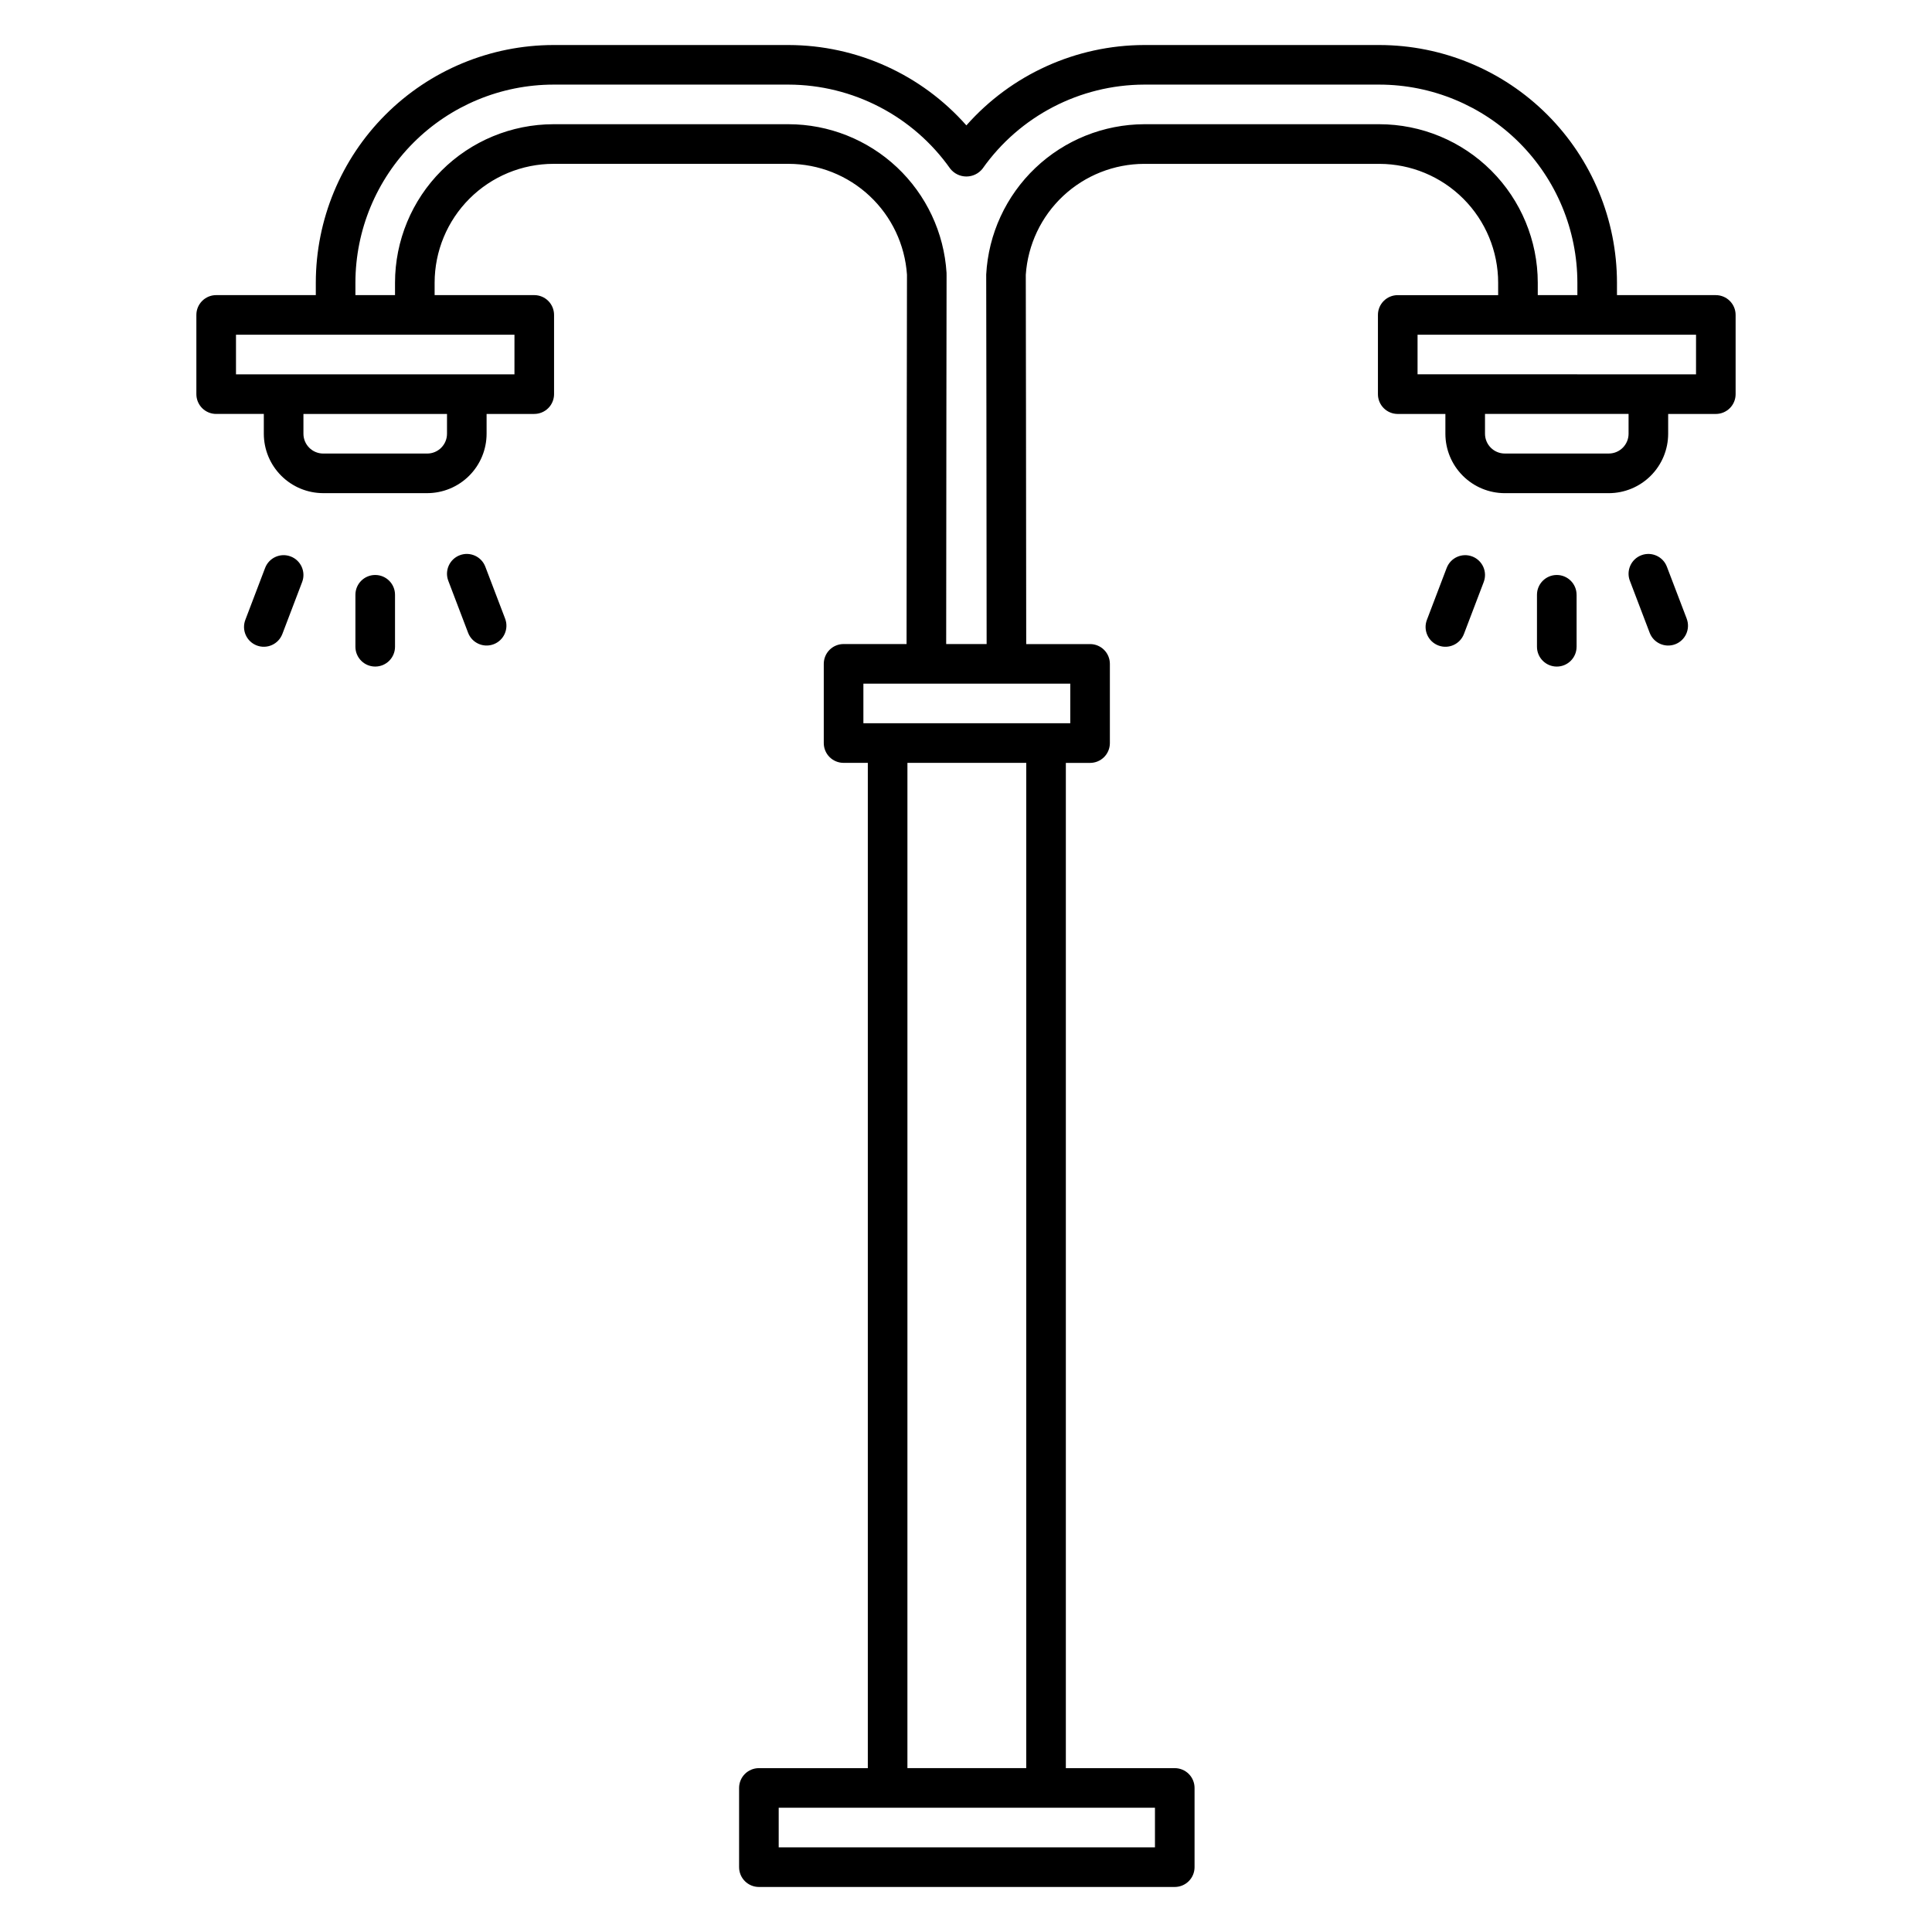 <?xml version="1.0" encoding="UTF-8"?>
<!-- Uploaded to: SVG Repo, www.svgrepo.com, Generator: SVG Repo Mixer Tools -->
<svg fill="#000000" width="800px" height="800px" version="1.1" viewBox="144 144 512 512" xmlns="http://www.w3.org/2000/svg">
 <path d="m598.71 222.21h-26.195v-3.301c-0.016-16.695-6.66-32.703-18.465-44.512-11.805-11.805-27.812-18.445-44.512-18.465h-62.32c-18.027 0.039-35.176 7.789-47.117 21.297-11.938-13.508-29.086-21.258-47.113-21.297h-62.32c-16.699 0.02-32.707 6.66-44.512 18.465-11.809 11.809-18.449 27.816-18.465 44.512v3.301h-26.406c-2.898 0-5.246 2.352-5.246 5.25v20.992c0 1.391 0.551 2.727 1.535 3.711 0.984 0.984 2.32 1.535 3.711 1.535h12.629v5.25c0.004 4.172 1.664 8.176 4.617 11.125 2.949 2.953 6.953 4.613 11.129 4.617h27.551c4.172-0.004 8.176-1.664 11.129-4.617 2.949-2.949 4.609-6.953 4.613-11.125v-5.246h12.629v-0.004c1.391 0 2.727-0.551 3.711-1.535 0.984-0.984 1.539-2.32 1.539-3.711v-20.992c0-1.395-0.555-2.731-1.539-3.715s-2.32-1.535-3.711-1.535h-26.402v-3.301c0.008-8.348 3.328-16.352 9.23-22.254 5.906-5.902 13.906-9.223 22.258-9.234h62.32c7.977 0.016 15.652 3.059 21.473 8.512 5.824 5.453 9.359 12.91 9.898 20.871-0.031 5.203-0.078 60.812-0.109 97.875h-16.691c-1.395 0-2.731 0.551-3.715 1.535s-1.535 2.32-1.535 3.715v20.992c0 1.391 0.551 2.727 1.535 3.711 0.984 0.984 2.32 1.535 3.715 1.535h6.422v266.41h-28.867c-1.391 0-2.727 0.551-3.711 1.535s-1.535 2.32-1.535 3.711v20.992c0 1.395 0.551 2.727 1.535 3.711 0.984 0.984 2.32 1.539 3.711 1.539h110.21c1.391 0 2.727-0.555 3.711-1.539 0.984-0.984 1.535-2.316 1.535-3.711v-20.992c0-1.391-0.551-2.727-1.535-3.711s-2.32-1.535-3.711-1.535h-28.863v-266.4h6.422-0.004c1.395 0 2.731-0.555 3.715-1.539 0.984-0.984 1.535-2.316 1.535-3.711v-20.992c0-1.391-0.551-2.727-1.535-3.711s-2.32-1.539-3.715-1.535h-16.922c-0.031-37.066-0.082-92.676-0.113-97.875 0.539-7.961 4.074-15.422 9.898-20.875 5.824-5.453 13.5-8.496 21.477-8.512h62.32c8.352 0.012 16.352 3.332 22.258 9.234 5.902 5.902 9.223 13.906 9.23 22.254v3.301h-26.613c-1.391 0-2.727 0.551-3.711 1.535s-1.539 2.32-1.535 3.715v20.992c-0.004 1.391 0.551 2.727 1.535 3.711 0.984 0.984 2.32 1.535 3.711 1.535h12.629v5.25c0.004 4.172 1.664 8.176 4.617 11.125 2.949 2.953 6.953 4.613 11.125 4.617h27.555c4.172-0.004 8.176-1.664 11.125-4.617 2.953-2.949 4.613-6.953 4.617-11.125v-5.246h12.629v-0.004c1.391 0 2.727-0.551 3.711-1.535 0.984-0.984 1.539-2.32 1.535-3.711v-20.992c0-2.898-2.348-5.25-5.246-5.25zm-336.25 36.734v0.004c0 2.894-2.348 5.246-5.246 5.246h-27.551c-2.898 0-5.246-2.352-5.25-5.246v-5.246h38.047zm17.875-15.742h-73.797v-10.496h73.801zm169.74 390.36h-99.711v-10.496h99.711zm-34.113-20.992h-31.488l0.004-266.4h31.488zm11.668-276.9h-54.824v-10.496h54.828zm81.91-158.75h-62.32c-10.738 0.043-21.059 4.188-28.84 11.59-7.785 7.402-12.445 17.496-13.027 28.223 0.023 1.613 0.082 61.992 0.113 97.945h-10.719c0.027-35.949 0.082-96.32 0.105-97.844h-0.004c0.008-0.176 0.008-0.355-0.004-0.531-0.668-10.656-5.367-20.652-13.141-27.969-7.777-7.312-18.043-11.395-28.715-11.414h-62.32c-11.133 0.016-21.805 4.441-29.676 12.312-7.871 7.871-12.297 18.543-12.309 29.672v3.301h-10.496v-3.301c0.016-13.914 5.551-27.25 15.387-37.09 9.84-9.84 23.18-15.375 37.094-15.391h62.32c17.039 0.047 33 8.348 42.828 22.27 1.031 1.316 2.613 2.082 4.285 2.082 1.672 0 3.25-0.766 4.285-2.082 9.824-13.926 25.789-22.223 42.832-22.27h62.32c13.914 0.016 27.254 5.551 37.094 15.391 9.836 9.84 15.371 23.176 15.387 37.09v3.301h-10.496v-3.301c-0.012-11.129-4.438-21.801-12.309-29.672-7.871-7.871-18.543-12.297-29.676-12.312zm66.047 82.023c0 2.894-2.352 5.246-5.246 5.246h-27.555c-2.894 0-5.246-2.352-5.246-5.246v-5.246h38.047zm17.875-15.742-73.797-0.004v-10.496h73.801zm-344.78 58.422v13.777c0 2.898-2.352 5.246-5.25 5.246-2.898 0-5.246-2.348-5.246-5.246v-13.777c0-2.898 2.348-5.246 5.246-5.246 2.898 0 5.25 2.348 5.25 5.246zm-24.613-3.379-5.246 13.777h-0.004c-1.031 2.711-4.066 4.066-6.773 3.035-2.711-1.035-4.066-4.066-3.035-6.777l5.246-13.777v0.004c1.035-2.711 4.07-4.07 6.777-3.035 2.707 1.031 4.066 4.066 3.035 6.773zm53.793 9.707v0.004c1.031 2.707-0.328 5.742-3.035 6.773-2.711 1.035-5.742-0.324-6.777-3.031l-5.246-13.777c-1.035-2.707 0.324-5.742 3.035-6.777 2.707-1.031 5.742 0.328 6.773 3.035zm283.95-6.328v13.777h-0.004c0 2.898-2.348 5.25-5.246 5.25-2.898 0-5.25-2.352-5.25-5.25v-13.777 0.004c0-2.898 2.352-5.25 5.25-5.25 2.898 0 5.246 2.352 5.246 5.25zm-24.613-3.379-5.246 13.777-0.004 0.004c-1.035 2.707-4.066 4.066-6.777 3.031-2.707-1.031-4.066-4.066-3.035-6.773l5.246-13.777h0.004c1.031-2.707 4.066-4.066 6.773-3.035 2.711 1.035 4.07 4.066 3.035 6.777zm53.793 9.707-0.004 0.004c1.031 2.711-0.324 5.742-3.035 6.777-2.707 1.031-5.742-0.324-6.773-3.035l-5.246-13.777-0.004 0.004c-1.031-2.711 0.324-5.746 3.035-6.777 2.707-1.031 5.742 0.324 6.773 3.035z"/>
</svg>